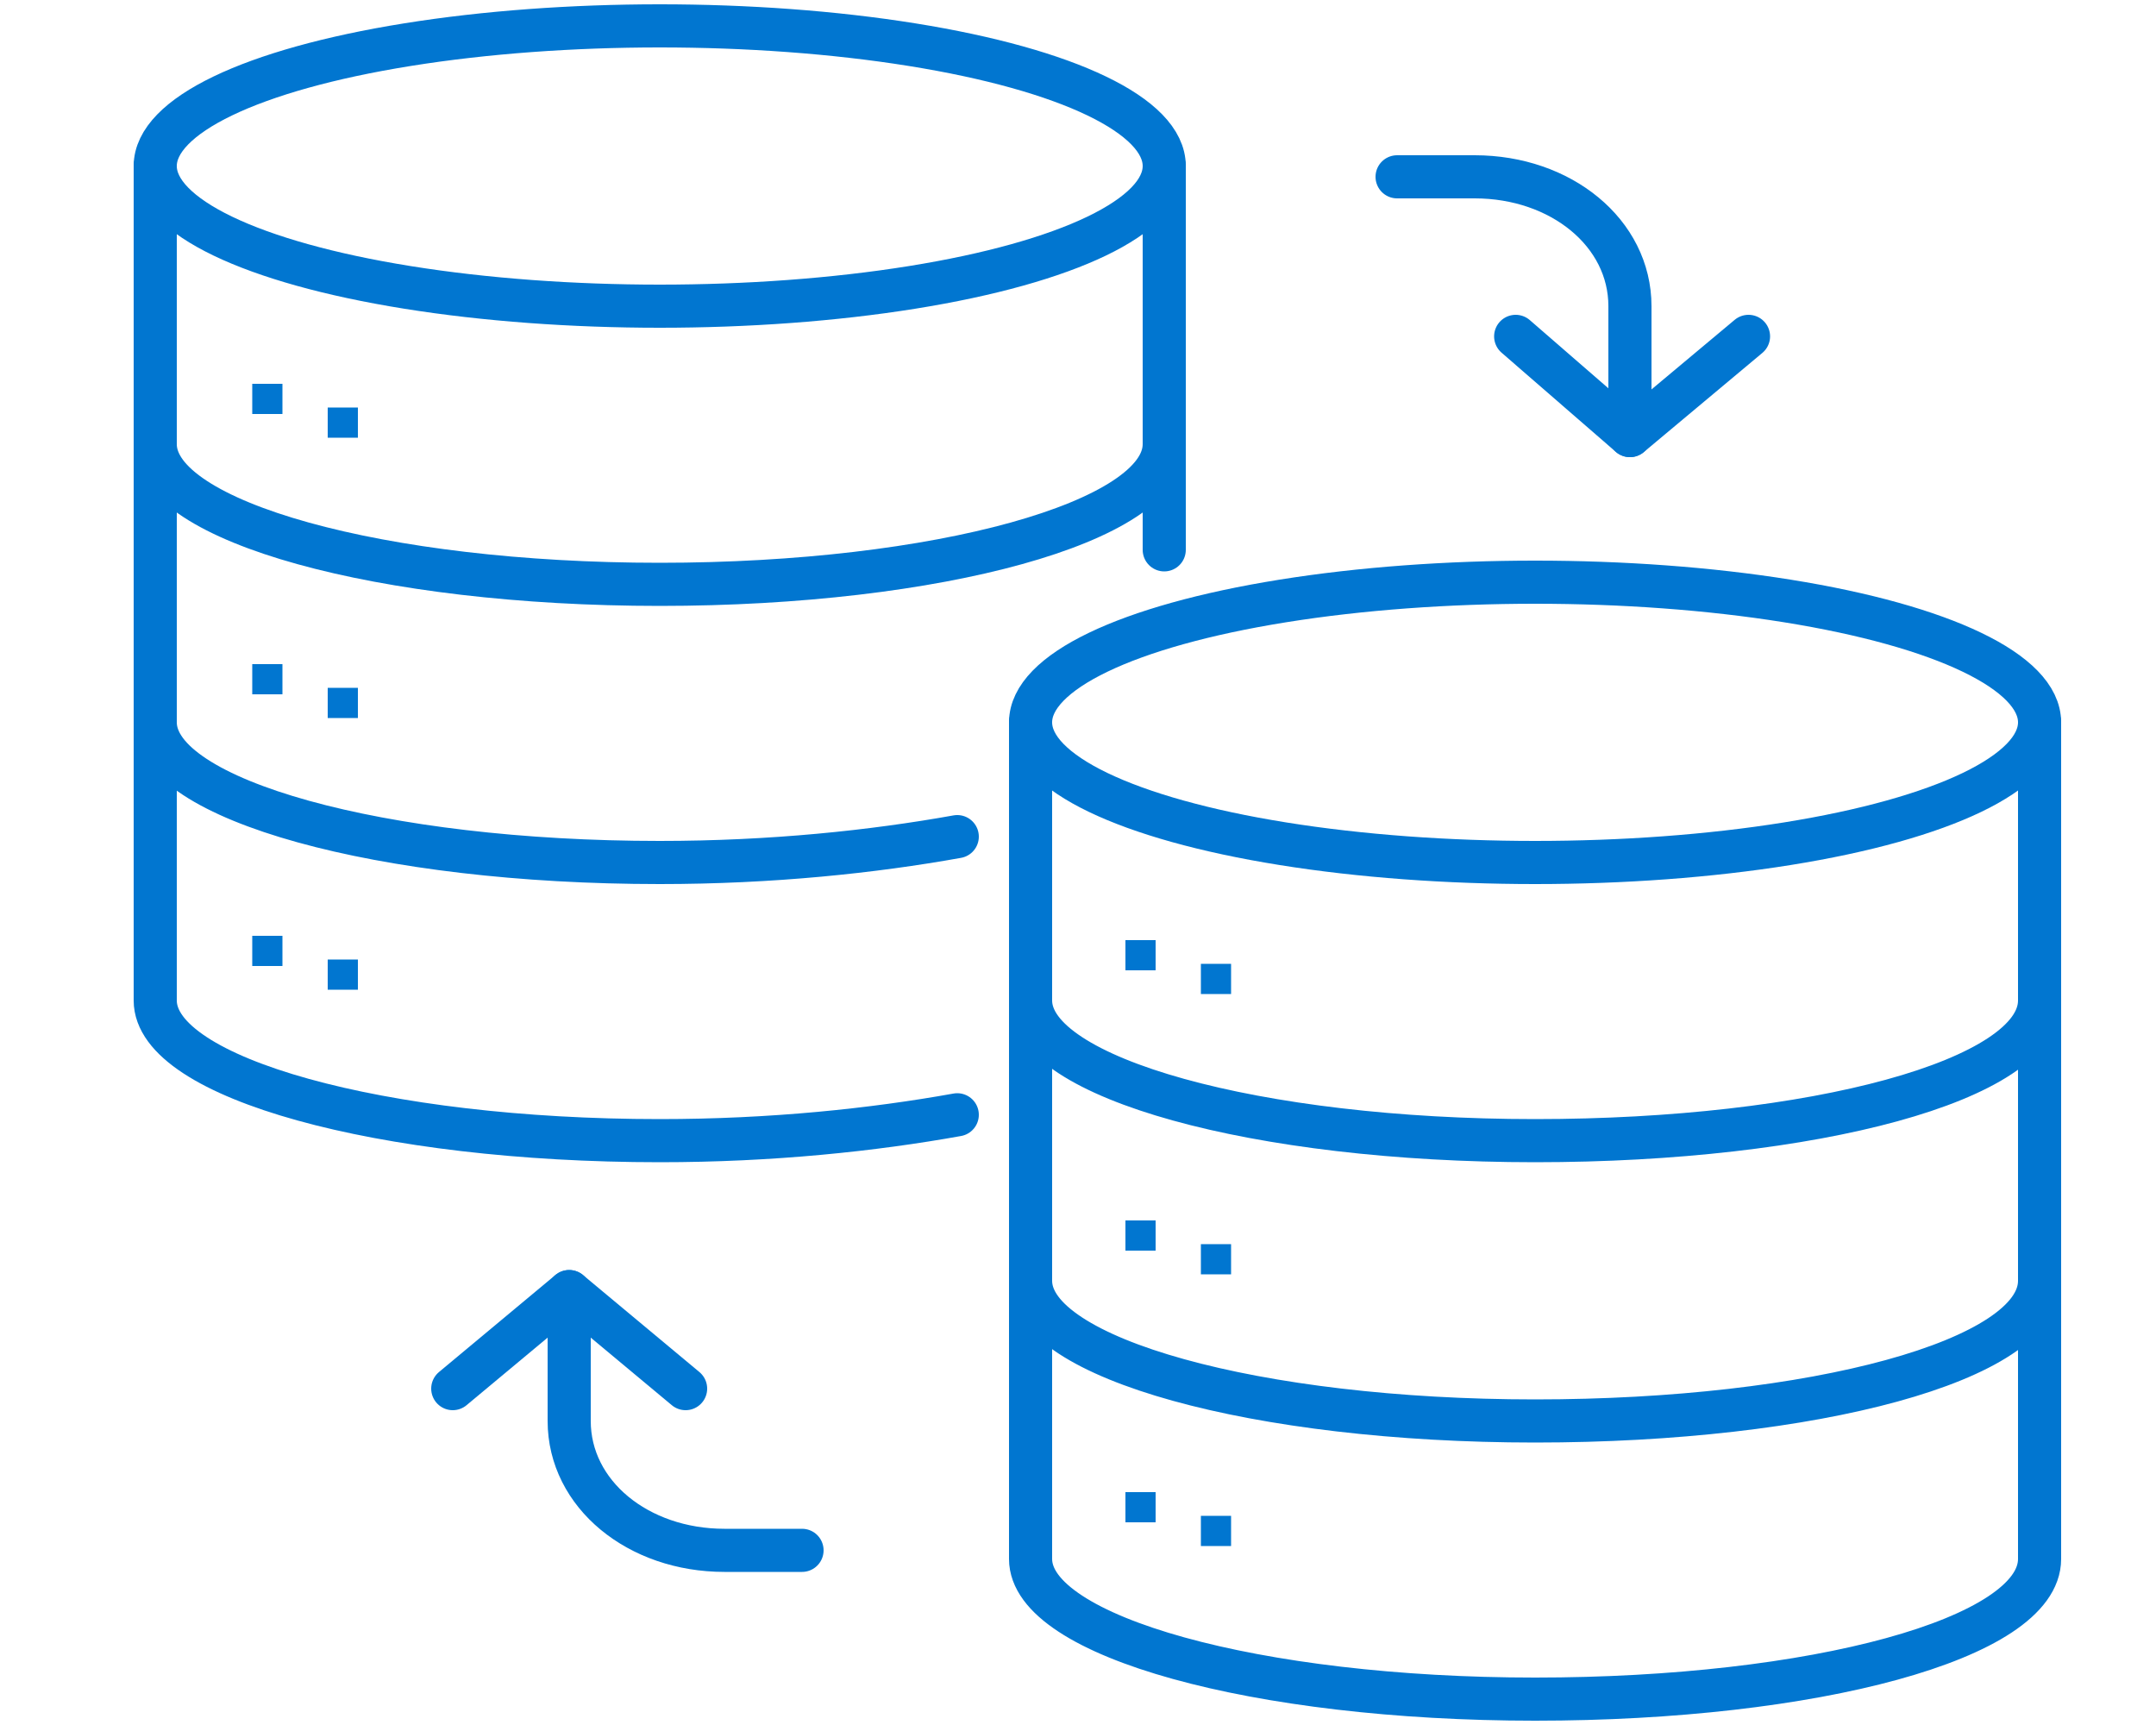 <svg xmlns="http://www.w3.org/2000/svg" xmlns:xlink="http://www.w3.org/1999/xlink" id="Layer_1" x="0px" y="0px" viewBox="0 0 100 80" style="enable-background:new 0 0 100 80;" xml:space="preserve"><style type="text/css">	.st0{fill:none;stroke:#0176D0;stroke-width:2;stroke-linecap:round;stroke-linejoin:round;stroke-miterlimit:10;}	.st1{fill:none;stroke:#0176D0;stroke-miterlimit:10;}</style><g>	<path class="st0" d="M75.6,20.2v-6c0-3.4-3.2-6-7.2-6h-3.6"></path>	<polyline class="st0" points="81.1,15.6 75.6,20.2 70.3,15.6  "></polyline></g><g>	<path class="st0" d="M26.4,59.9v6c0,3.4,3.2,6,7.2,6h3.6"></path>	<polyline class="st0" points="21,64.4 26.4,59.9 31.8,64.4  "></polyline></g><g>	<ellipse class="st0" cx="71.2" cy="33.5" rx="23.4" ry="6.5"></ellipse>	<path class="st0" d="M47.8,33.5v12.9c0,3.6,10.5,6.5,23.4,6.5s23.4-2.8,23.4-6.5V33.5"></path>	<path class="st0" d="M47.8,46.5v12.9c0,3.6,10.5,6.5,23.4,6.5s23.4-2.8,23.4-6.5V46.5"></path>	<path class="st0" d="M47.8,59.4v12.9c0,3.6,10.5,6.5,23.4,6.5s23.4-2.8,23.4-6.5V59.4"></path></g><g>	<ellipse class="st0" cx="30.6" cy="7.7" rx="23.4" ry="6.5"></ellipse>	<path class="st0" d="M7.2,7.7v12.9c0,3.6,10.5,6.5,23.4,6.5S54,24.2,54,20.6V7.7"></path>	<path class="st0" d="M54,20.6"></path>	<path class="st0" d="M54,25.5v-6.7"></path>	<path class="st0" d="M7.2,20.6v12.9c0,3.6,10.5,6.5,23.4,6.5c5.2,0,9.9-0.5,13.8-1.2"></path>	<path class="st0" d="M7.2,33.5v12.9c0,3.6,10.5,6.5,23.4,6.5c5.2,0,9.9-0.5,13.8-1.2"></path></g><rect x="52.7" y="69.7" class="st1" width="0.4" height="0.4"></rect><rect x="56.2" y="70.8" class="st1" width="0.4" height="0.4"></rect><rect x="52.7" y="57.1" class="st1" width="0.4" height="0.4"></rect><rect x="56.2" y="58.2" class="st1" width="0.4" height="0.4"></rect><rect x="52.7" y="44.1" class="st1" width="0.4" height="0.4"></rect><rect x="56.2" y="45.2" class="st1" width="0.4" height="0.4"></rect><rect x="12.2" y="43.9" class="st1" width="0.4" height="0.4"></rect><rect x="15.7" y="45" class="st1" width="0.4" height="0.4"></rect><rect x="12.2" y="31.3" class="st1" width="0.4" height="0.4"></rect><rect x="15.7" y="32.4" class="st1" width="0.4" height="0.4"></rect><rect x="12.2" y="18.3" class="st1" width="0.4" height="0.4"></rect><rect x="15.7" y="19.4" class="st1" width="0.4" height="0.4"></rect></svg>